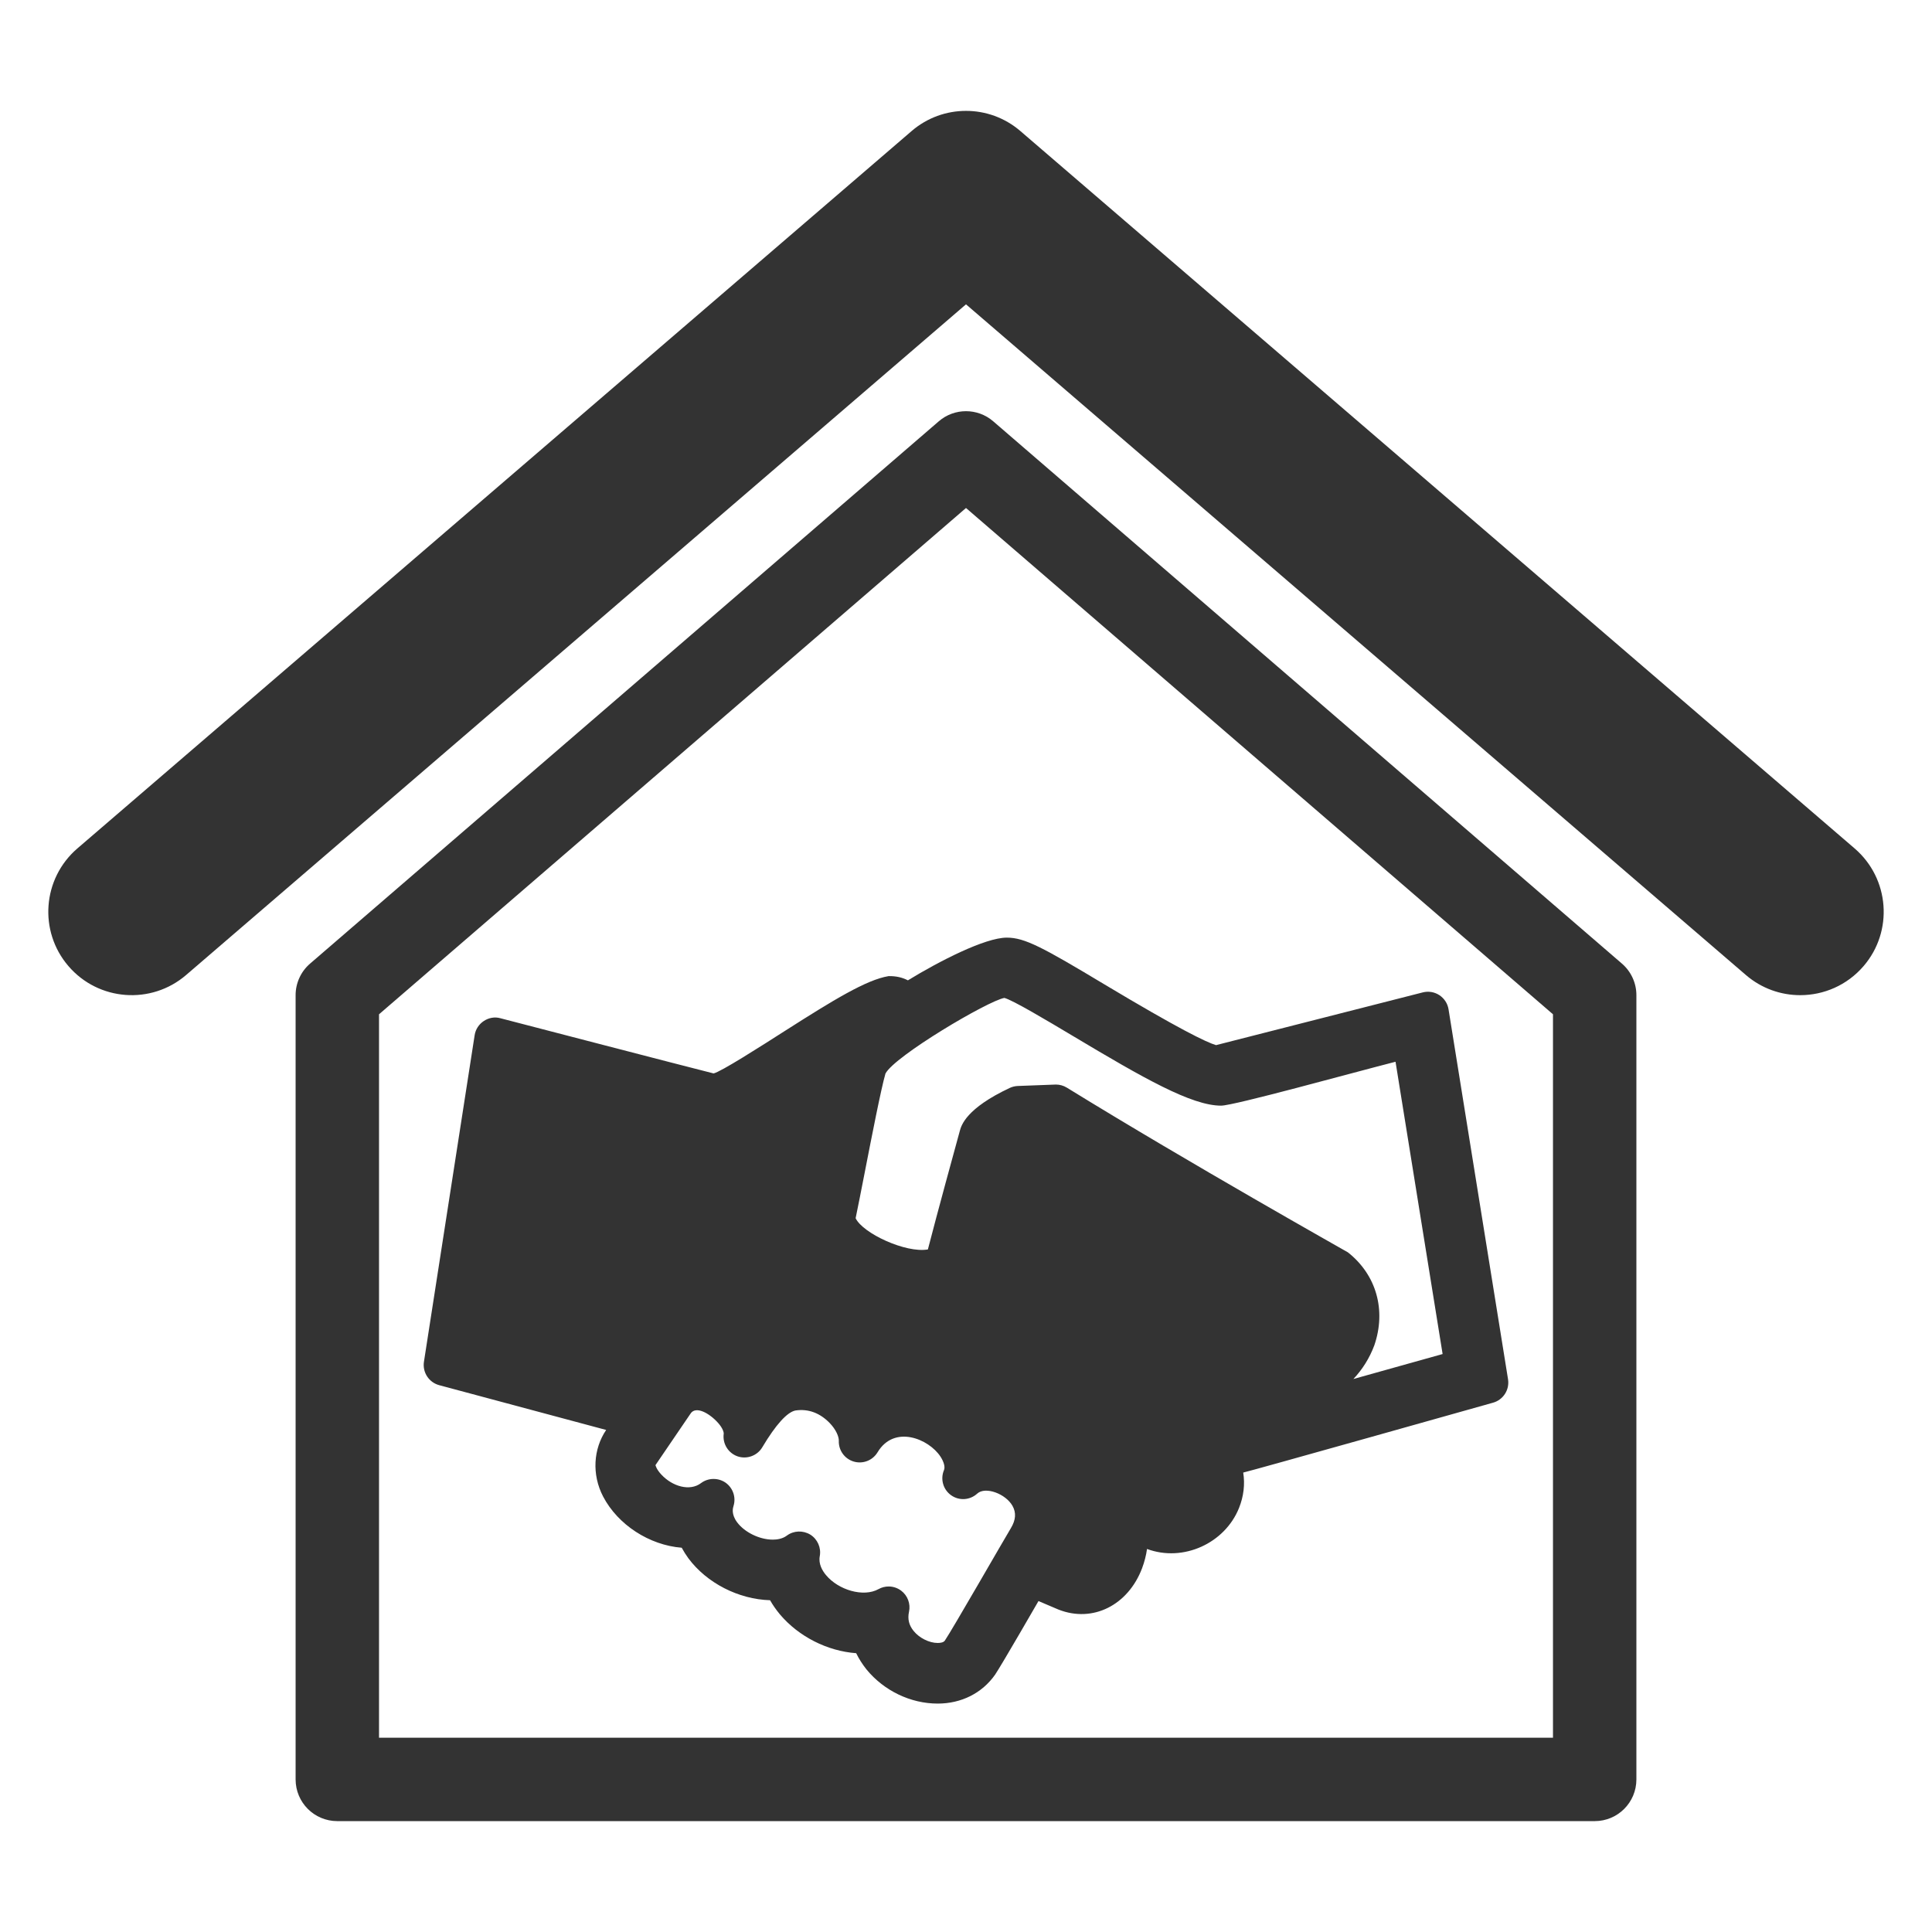 <svg width="800" height="800" viewBox="0 0 800 800" fill="none" xmlns="http://www.w3.org/2000/svg">
<path d="M367.952 404.189C358.734 405.706 345.062 414.104 325.235 426.736C314.614 433.53 298.534 443.792 295.483 444.482C285.587 442.024 207.246 421.64 207.246 421.64C204.838 420.946 202.363 421.442 200.334 422.778C198.288 424.13 196.904 426.258 196.539 428.666L175.544 563.893C174.886 568.264 177.59 572.418 181.862 573.573L251 592.112C245.691 599.946 244.998 610.552 249.715 619.637C255.835 631.397 268.928 639.842 282.288 640.882C283.064 642.333 283.99 643.802 285.027 645.234C292.646 655.512 305.824 662.24 318.867 662.621C319.99 664.6 321.36 666.565 322.942 668.474C330.71 677.677 342.584 683.682 354.526 684.554C355.664 686.896 357.099 689.141 358.814 691.301C366.07 700.138 377.088 705.418 388.286 705.418C398.067 705.418 406.691 701.098 412.07 693.41C414.955 689.09 430.014 662.965 430.014 662.965C435.11 665.125 438.094 666.41 438.342 666.509C452.542 672.069 467.123 664.664 472.912 649.373C473.918 646.669 474.595 644.013 474.958 641.392C489.915 646.949 507.168 639.066 513.038 624.453C515 619.57 515.56 614.557 514.787 609.757C517.424 609.245 618.23 580.826 618.23 580.826C622.47 579.64 625.126 575.466 624.448 571.144L599.808 417.925C599.427 415.536 598.043 413.408 596.014 412.072C594.019 410.768 591.544 410.322 589.136 410.933L503.536 432.768C499.547 431.597 488.099 426.04 457.406 407.666C431.646 392.194 424.304 388.253 416.902 388.253C407.862 388.253 388.779 398.085 375.95 405.936C373.496 404.685 370.971 404.141 367.952 404.189ZM577.859 439.65L597.355 560.677L560.411 571.018C564.123 567.09 567.107 562.376 569.086 557.048C574.048 542.536 569.96 527.888 558.136 518.57C557.87 518.373 492.888 481.872 441.76 450.373C440.39 449.533 438.824 449.088 437.224 449.088C437.11 449.088 421.424 449.682 421.424 449.682C420.27 449.733 419.134 450.01 418.075 450.506C400.032 459.002 398.07 465.962 397.443 468.269C395.779 474.29 388.027 502.576 384.216 517.368C375.062 518.984 357.251 510.672 354.296 504.437C355.286 499.72 356.574 493.09 357.992 485.866C361.027 470.296 364.806 450.92 366.651 444.536C370.51 437.245 409.006 414.453 415.883 413.216C419.331 414.106 433.251 422.4 444.416 429.064C473.475 446.432 493.382 457.826 505.619 457.826C510.915 457.826 559.256 444.4 577.859 439.65ZM388.288 680.317C384.776 680.317 380.638 678.256 378.278 675.301C376.363 672.941 375.755 670.354 376.398 667.418C377.123 664.104 375.838 660.672 373.131 658.645C371.598 657.504 369.782 656.928 367.968 656.928C366.534 656.928 365.08 657.29 363.779 658.016C357.51 661.496 347.155 658.378 342.043 652.226C340.526 650.429 338.843 647.592 339.451 644.36C340.094 640.88 338.528 637.333 335.526 635.453C332.491 633.621 328.648 633.754 325.811 635.864C323.966 637.25 321.622 637.53 319.987 637.53C314.528 637.53 308.294 634.496 305.208 630.322C302.704 626.928 303.48 624.384 303.742 623.562C304.846 619.981 303.494 616.09 300.427 613.93C297.344 611.818 293.238 611.901 290.267 614.128C285.598 617.64 278.408 615.48 273.872 610.616C271.779 608.389 271.448 606.773 271.416 606.672L285.896 585.413C288.024 581.949 293.814 585.165 297.443 589.304C299.24 591.365 299.766 593.082 299.667 593.741C299.142 597.797 301.531 601.69 305.406 603.042C309.248 604.362 313.574 602.794 315.651 599.282C321.24 589.896 325.942 584.752 329.355 584.058C334.88 583.234 339.632 585.216 343.539 589.224C346.246 592.026 347.398 594.962 347.334 596.613C347.2 600.557 349.739 604.085 353.534 605.208C357.31 606.312 361.336 604.744 363.379 601.365C370.307 589.837 384.571 595.789 389.406 603.112C390.856 605.322 391.419 607.45 390.891 608.722C389.307 612.448 390.51 616.786 393.827 619.144C397.16 621.52 401.646 621.221 404.648 618.469C408.03 615.402 416.408 618.52 419.246 623.53C420.846 626.365 420.632 629.384 418.587 632.768C415.766 637.418 394.491 674.525 391.224 679.36C390.648 680.184 389.166 680.317 388.288 680.317Z" fill="#333333"/>
<path d="M411.28 174.461C404.813 168.869 395.184 168.869 388.717 174.461L128.392 399.013C124.597 402.28 122.405 407.061 122.405 412.074V736.818C122.405 746.368 130.125 754.088 139.675 754.088H660.325C669.875 754.088 677.595 746.368 677.595 736.818V412.074C677.595 407.058 675.4 402.277 671.608 399.013L411.28 174.461ZM643.056 719.552H156.944V419.992L400 210.349L643.056 419.992V719.552Z" fill="#333333"/>
<path d="M767.973 351.33L422.512 54.261C409.565 43.128 390.435 43.128 377.485 54.261L32.027 351.33C17.56 363.784 15.912 385.605 28.347 400.053C40.8 414.533 62.621 416.149 77.069 403.73L400 126.021L722.933 403.73C729.448 409.338 737.464 412.077 745.432 412.077C755.16 412.077 764.811 408.002 771.656 400.053C784.088 385.605 782.44 363.784 767.973 351.33Z" fill="#333333"/>
</svg>
